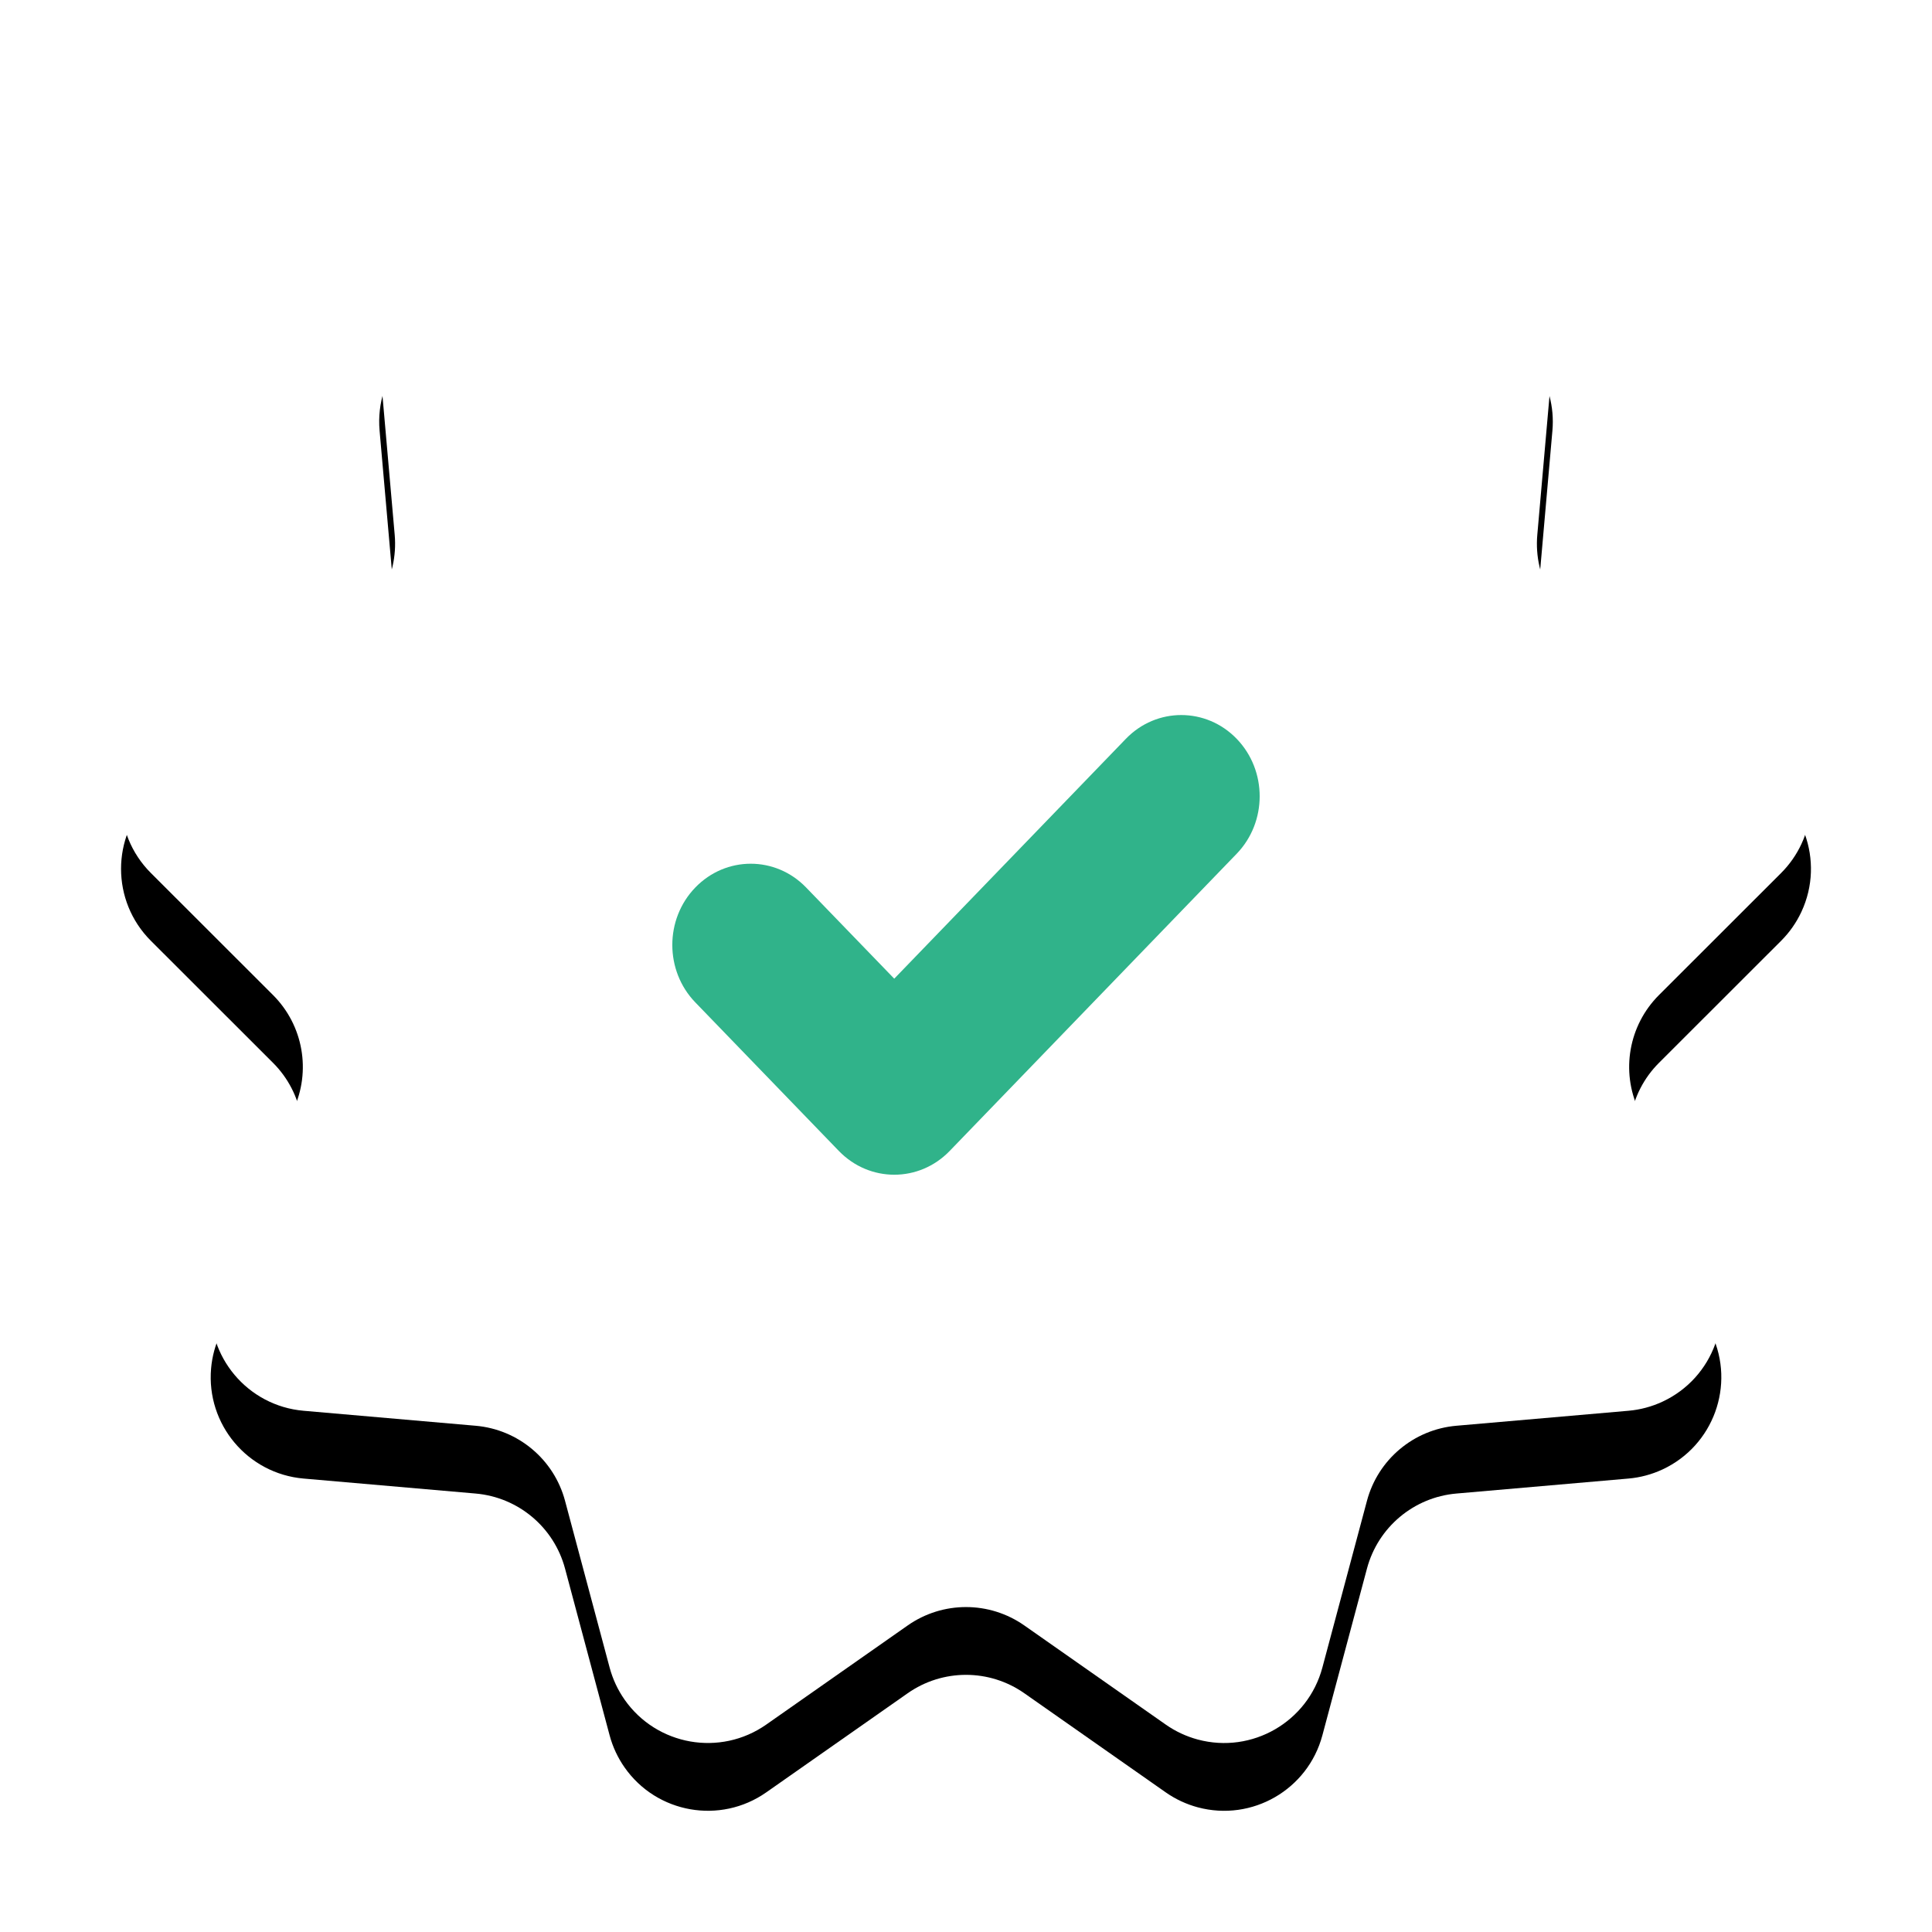 <?xml version="1.0" encoding="UTF-8"?>
<svg width="57px" height="57px" viewBox="0 0 57 57" version="1.1" xmlns="http://www.w3.org/2000/svg" xmlns:xlink="http://www.w3.org/1999/xlink">
    <!-- Generator: Sketch 61 (89581) - https://sketch.com -->
    <title>Group 2</title>
    <desc>Created with Sketch.</desc>
    <defs>
        <path d="M25.778,47.957 L21.606,50.881 C20.249,51.831 18.378,51.502 17.428,50.146 C17.226,49.858 17.077,49.538 16.986,49.199 L15.67,44.277 C15.344,43.058 14.289,42.173 13.032,42.064 L7.956,41.622 C6.306,41.478 5.084,40.024 5.228,38.373 C5.258,38.024 5.35,37.682 5.498,37.364 L7.653,32.748 C8.187,31.604 7.948,30.249 7.055,29.357 L3.451,25.756 C2.279,24.585 2.278,22.685 3.449,21.513 C3.697,21.265 3.987,21.062 4.305,20.914 L8.923,18.763 C10.067,18.23 10.755,17.038 10.645,15.781 L10.199,10.705 C10.054,9.055 11.274,7.599 12.925,7.454 C13.274,7.424 13.626,7.454 13.965,7.545 L18.886,8.866 C20.104,9.193 21.398,8.722 22.121,7.688 L25.042,3.514 C25.992,2.156 27.862,1.825 29.22,2.775 C29.507,2.976 29.757,3.226 29.958,3.514 L32.879,7.688 C33.602,8.722 34.896,9.193 36.114,8.866 L41.035,7.545 C42.635,7.116 44.281,8.065 44.71,9.665 C44.801,10.004 44.832,10.356 44.801,10.705 L44.355,15.781 C44.245,17.038 44.933,18.23 46.077,18.763 L50.695,20.914 C52.197,21.614 52.847,23.398 52.148,24.9 C52,25.218 51.797,25.508 51.549,25.756 L47.945,29.357 C47.052,30.249 46.813,31.604 47.347,32.748 L49.502,37.364 C50.203,38.866 49.554,40.651 48.052,41.352 C47.735,41.5 47.393,41.592 47.044,41.622 L41.968,42.064 C40.711,42.173 39.656,43.058 39.33,44.277 L38.014,49.199 C37.586,50.8 35.941,51.75 34.34,51.322 C34.001,51.231 33.681,51.082 33.394,50.881 L29.222,47.957 C28.188,47.232 26.812,47.232 25.778,47.957 Z" id="path-1"></path>
        <filter x="-8.1%" y="-5.0%" width="116.1%" height="114.9%" filterUnits="objectBoundingBox" id="filter-2">
            <feOffset dx="0" dy="2" in="SourceAlpha" result="shadowOffsetOuter1"></feOffset>
            <feGaussianBlur stdDeviation="2" in="shadowOffsetOuter1" result="shadowBlurOuter1"></feGaussianBlur>
            <feColorMatrix values="0 0 0 0 0.763   0 0 0 0 0.83   0 0 0 0 0.82  0 0 0 1 0" type="matrix" in="shadowBlurOuter1"></feColorMatrix>
        </filter>
    </defs>
    <g id="Desktop" stroke="none" stroke-width="1" fill="none" fill-rule="evenodd">
        <g id="Desktop-Sell-car-image-upload" transform="translate(-762, -171)">
            <g id="Group-4" transform="translate(736, 153)">
                <g id="Group-2" transform="translate(27, 18)">
                    <g id="Star">
                        <use fill="black" fill-opacity="1" filter="url(#filter-2)" xlink:href="#path-1"></use>
                        <use fill="#FFFFFF" fill-rule="evenodd" xlink:href="#path-1"></use>
                    </g>
                    <path d="M32.216,21.798 L25.383,28.874 L22.783,26.184 C21.88,25.248 20.415,25.249 19.512,26.186 C18.609,27.122 18.61,28.639 19.514,29.574 L23.749,33.957 C24.201,34.424 24.792,34.658 25.384,34.658 C25.976,34.658 26.568,34.424 27.019,33.956 L35.487,25.187 C36.39,24.251 36.39,22.734 35.487,21.798 C34.584,20.862 33.119,20.862 32.216,21.798 Z" id="Shape" fill="#30B38A" fill-rule="nonzero"></path>
                </g>
            </g>
        </g>
    </g>
</svg>